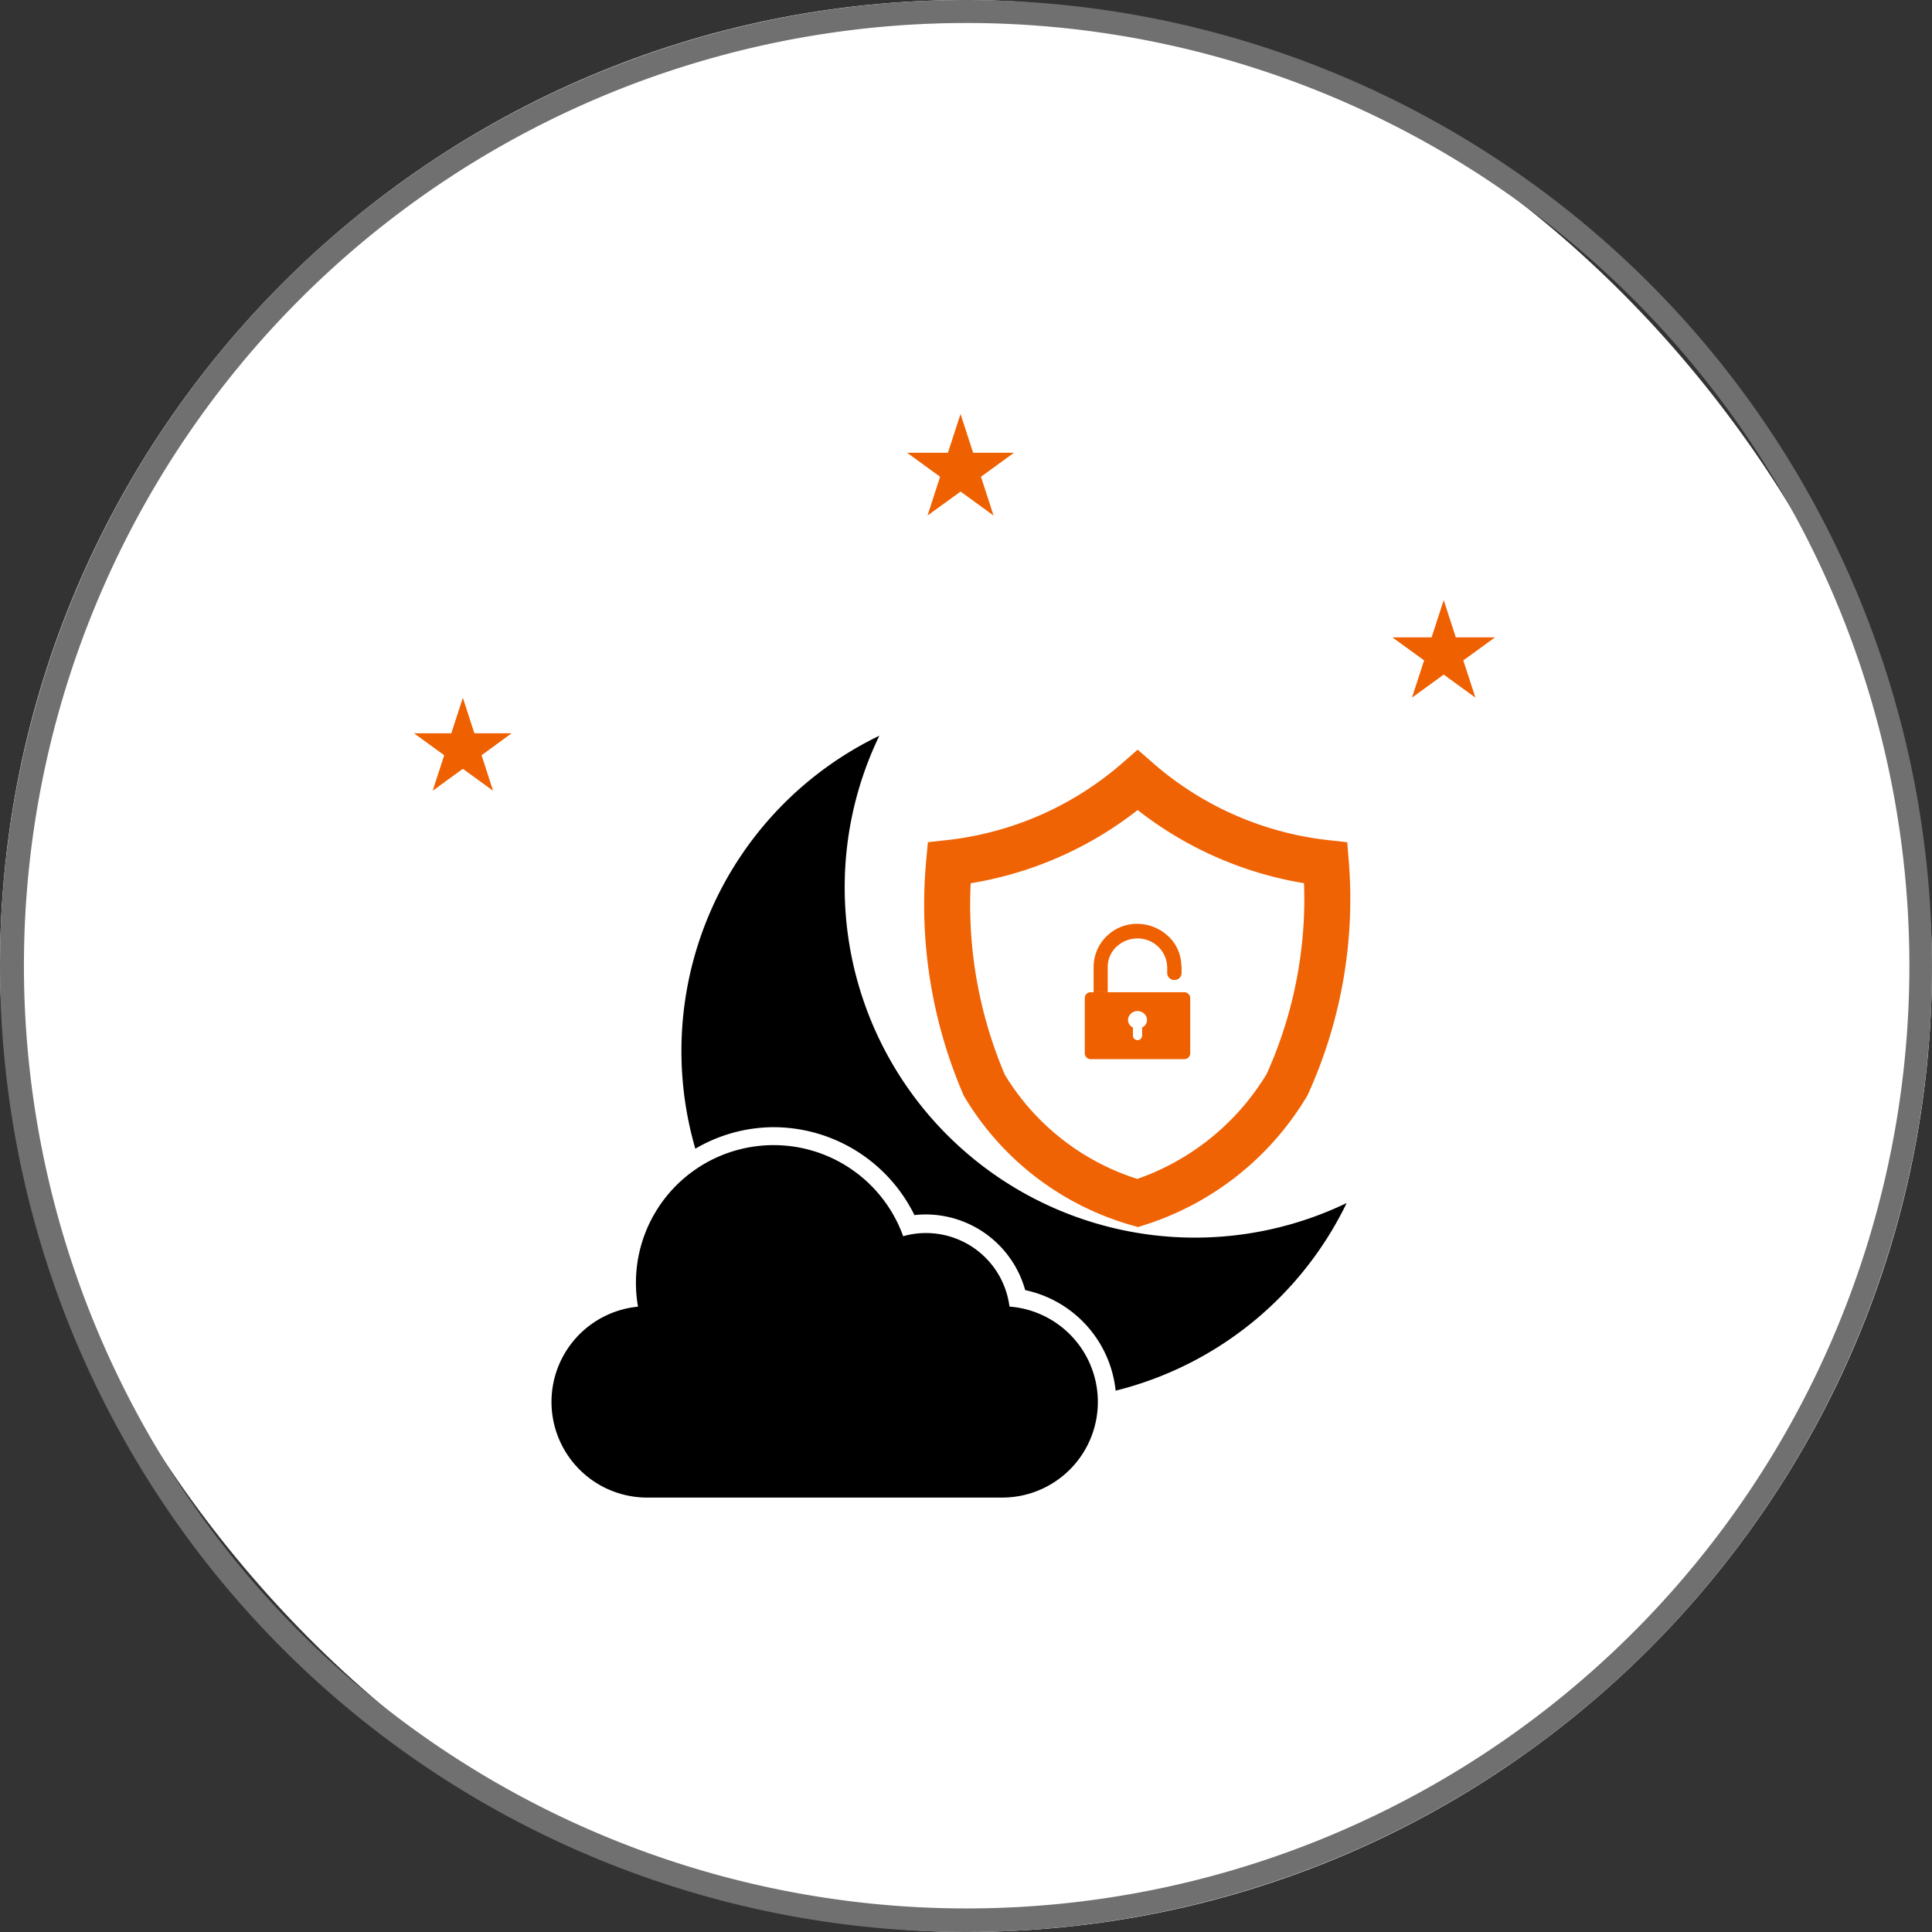 <svg id="night_Shield" xmlns="http://www.w3.org/2000/svg" width="42" height="42" viewBox="0 0 42 42">
  <rect x="0" y="0" width="42" height="42" fill="#333333" stroke="none"/>
  <rect id="Rectangle_333" data-name="Rectangle 333" width="42" height="42" rx="21" fill="#fff"/>
  <path id="Rectangle_333_-_Outline" data-name="Rectangle 333 - Outline" d="M21,.5a20.494,20.494,0,1,0,7.979,1.611A20.506,20.506,0,0,0,21,.5M21,0A21,21,0,1,1,0,21,21,21,0,0,1,21,0Z" fill="#707070"/>
  <g id="Night_Shield-2" data-name="Night Shield" transform="translate(112.665 -357.743)">
    <g id="Group_276" data-name="Group 276" transform="translate(-103.665 366.743)">
      <path id="Path_492" data-name="Path 492" d="M56.34,12.129l-.263-.81-.263.81h-.852l.689.5-.263.809.689-.5.689.5-.263-.809.689-.5Z" transform="translate(-33.692 -7.273)" fill="#ef6000"/>
      <path id="Path_493" data-name="Path 493" d="M43.591,25.1l-.251-.772-.251.772h-.811l.657.477-.251.772.656-.477.657.477-.25-.772L44.4,25.1Z" transform="translate(-42.278 -18.159)" fill="#ef6000"/>
      <path id="Path_494" data-name="Path 494" d="M62.1,40.916l-.274-.843-.274.843h-.887l.717.521-.273.843.718-.521.717.521-.274-.843.717-.521Z" transform="translate(-49.945 -40.073)" fill="#ef6000"/>
      <path id="Path_495" data-name="Path 495" d="M5.335,56.051a2.08,2.08,0,0,0,2.081,2.08h7.709a2.079,2.079,0,0,0,.166-4.152,1.829,1.829,0,0,0-2.311-1.53,2.993,2.993,0,0,0-5.764,1.532,2.08,2.08,0,0,0-1.881,2.07Z" transform="translate(-2.346 -34.575)"/>
      <path id="Path_496" data-name="Path 496" d="M22.7,10.09a7.581,7.581,0,0,1,.753-3.3,7.611,7.611,0,0,0-4,8.978A3.381,3.381,0,0,1,21.16,15.3a3.418,3.418,0,0,1,3.056,1.911,2.186,2.186,0,0,1,.247-.014,2.249,2.249,0,0,1,2.161,1.645,2.5,2.5,0,0,1,1.966,2.186,7.623,7.623,0,0,0,5.022-4.079A7.613,7.613,0,0,1,22.7,10.09Z" transform="translate(-13.337 0.204)"/>
    </g>
    <g id="noun_protected_635996" transform="translate(-92.033 374.704)" opacity="0.98">
      <g id="Group_277" data-name="Group 277">
        <path id="Path_498" data-name="Path 498" d="M14,5A7.468,7.468,0,0,1,9.9,6.8a9.934,9.934,0,0,0,.766,4.831A5.713,5.713,0,0,0,14,14.192a5.846,5.846,0,0,0,3.248-2.574A9.752,9.752,0,0,0,18.091,6.8,7.468,7.468,0,0,1,14,5Z" transform="translate(-9.9 -5)" fill="none" stroke="#ef6000" stroke-width="1"/>
      </g>
    </g>
    <g id="unlock_icon_fingprint" transform="translate(-89.083 377.831)">
      <g id="Group_40" data-name="Group 40">
        <path id="Path_161" data-name="Path 161" d="M2.156,42.253H.135A.129.129,0,0,0,0,42.374v1.213a.129.129,0,0,0,.135.121H2.156a.129.129,0,0,0,.136-.121V42.374a.129.129,0,0,0-.135-.121Zm-.909.767v.175a.1.1,0,0,1-.2,0V43.02a.183.183,0,0,1-.1-.214.211.211,0,0,1,.4,0,.183.183,0,0,1-.1.214Z" transform="translate(0 -40.771)" fill="#ef6000"/>
        <path id="Path_162" data-name="Path 162" d="M6.712.912v.159a.152.152,0,0,1-.156.148h0A.152.152,0,0,1,6.4,1.072V.946a.64.64,0,0,0-.642-.63A.664.664,0,0,0,5.3.494.6.6,0,0,0,5.107.93v.555H4.8V.932A.943.943,0,0,1,5.684,0,.992.992,0,0,1,6.4.247a.891.891,0,0,1,.307.665Z" transform="translate(-4.608 -0.003)" fill="#ef6000"/>
      </g>
    </g>
  </g>
</svg>
